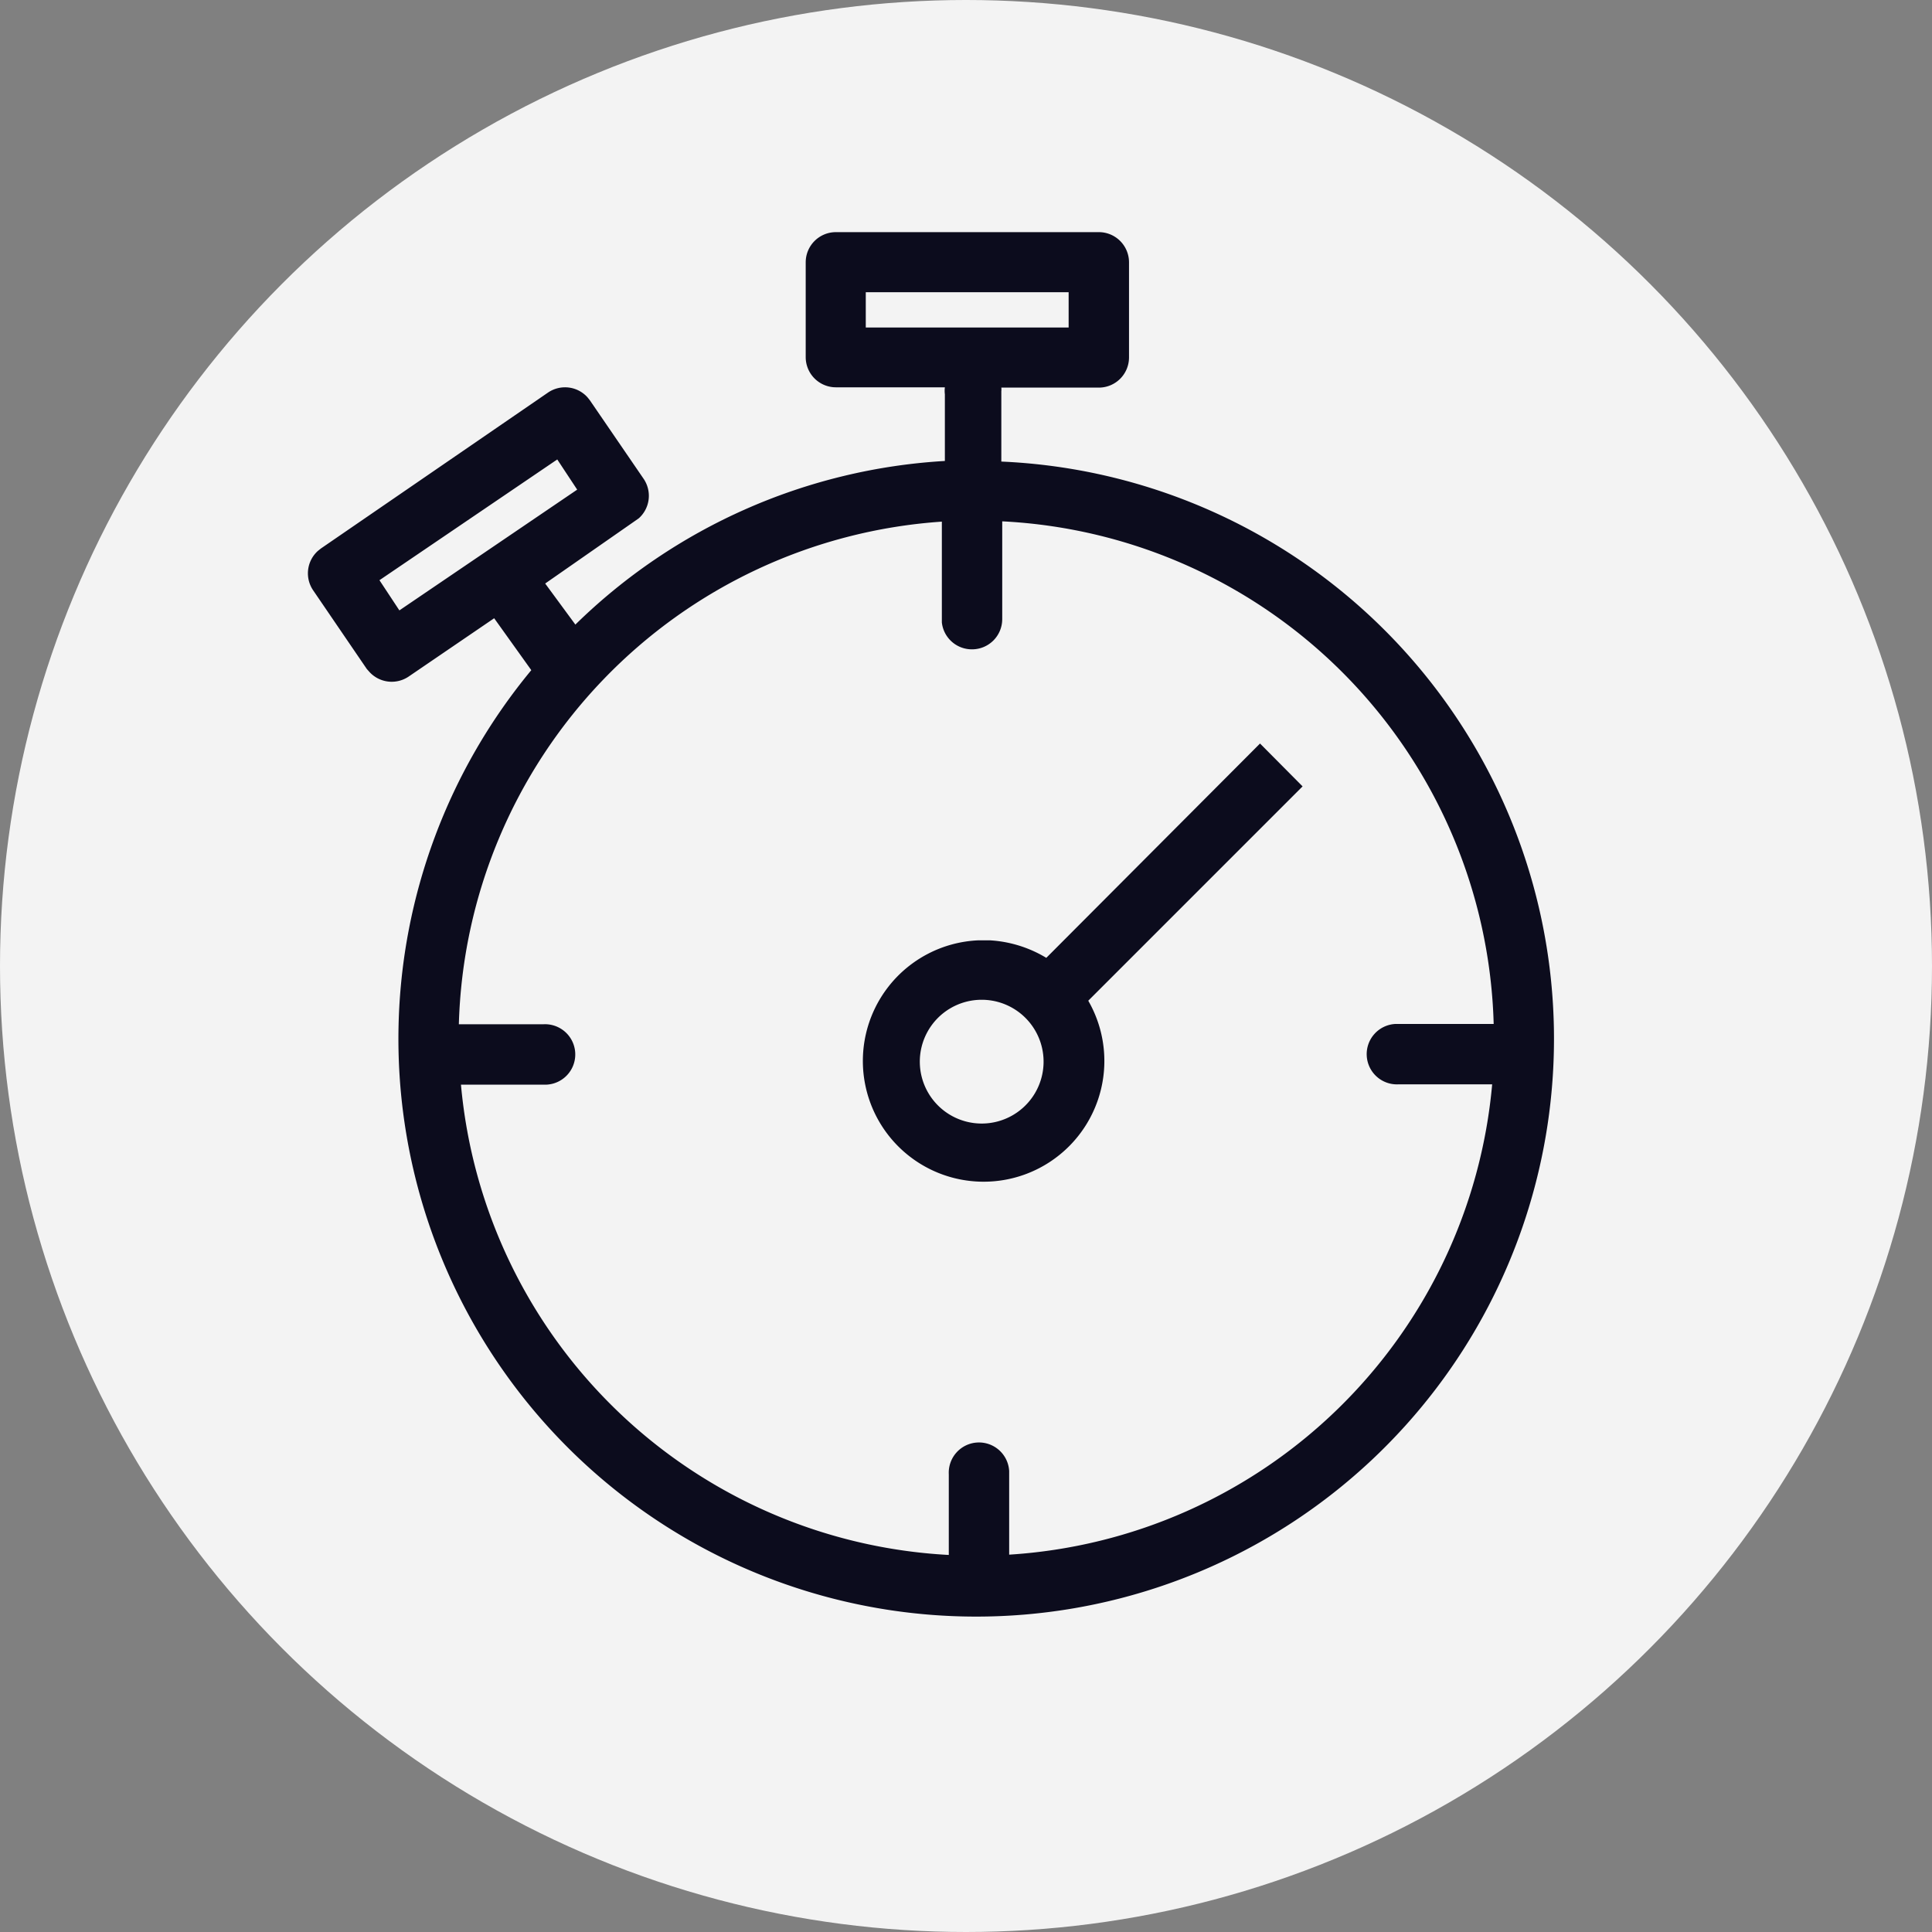<?xml version="1.0" encoding="UTF-8"?> <svg xmlns="http://www.w3.org/2000/svg" width="64" height="64" viewBox="0 0 64 64"><rect x="0" y="0" width="64" height="64" fill="#808080" stroke="none"/> <circle cx="32" cy="32" r="32" fill="#f3f3f3"></circle> <path d="M36.4,7.69a1,1,0,0,1,1,1h0v3.15a1,1,0,0,1-1,1H33.17a.5.5,0,0,1,0,.12v2.33A19.14,19.14,0,1,1,17.6,22.2l-1.23-1.72-2.83,1.93a1,1,0,0,1-1.31-.16l-.08-.09-1.78-2.61a1,1,0,0,1,.16-1.3l.1-.08L18.16,13a1,1,0,0,1,1.3.16l.08.1,1.78,2.6a1,1,0,0,1-.16,1.31l-.1.07-3,2.09,1,1.36a19.08,19.08,0,0,1,12.24-5.42V13.06a.91.91,0,0,1,0-.23H27.69a1,1,0,0,1-1-1h0V8.69a1,1,0,0,1,1-1H36.4Zm-3.2,9.58v3.24a1,1,0,0,1-1,1,1,1,0,0,1-1-.89V17.28a17.17,17.17,0,0,0-16,16.65H18a1,1,0,0,1,.11,2H15.27A17.14,17.14,0,0,0,31.43,51.51V48.84a1,1,0,0,1,2-.11V51.5a17.14,17.14,0,0,0,16-15.58H46.33a1,1,0,0,1-.11-2h3.26A17.14,17.14,0,0,0,33.2,17.27Zm8.54,7.36,1.41,1.42-7.1,7.1a4,4,0,1,1-3.65-2h.4a4.07,4.07,0,0,1,1.86.58Zm-9.15,8.49h-.14a2.05,2.05,0,1,0,.14,0ZM18.46,15.22l-5.89,4,.66,1,5.89-4ZM35.4,9.68H28.68v1.17H35.4Z" fill="#0c0c1d"></path> </svg> 